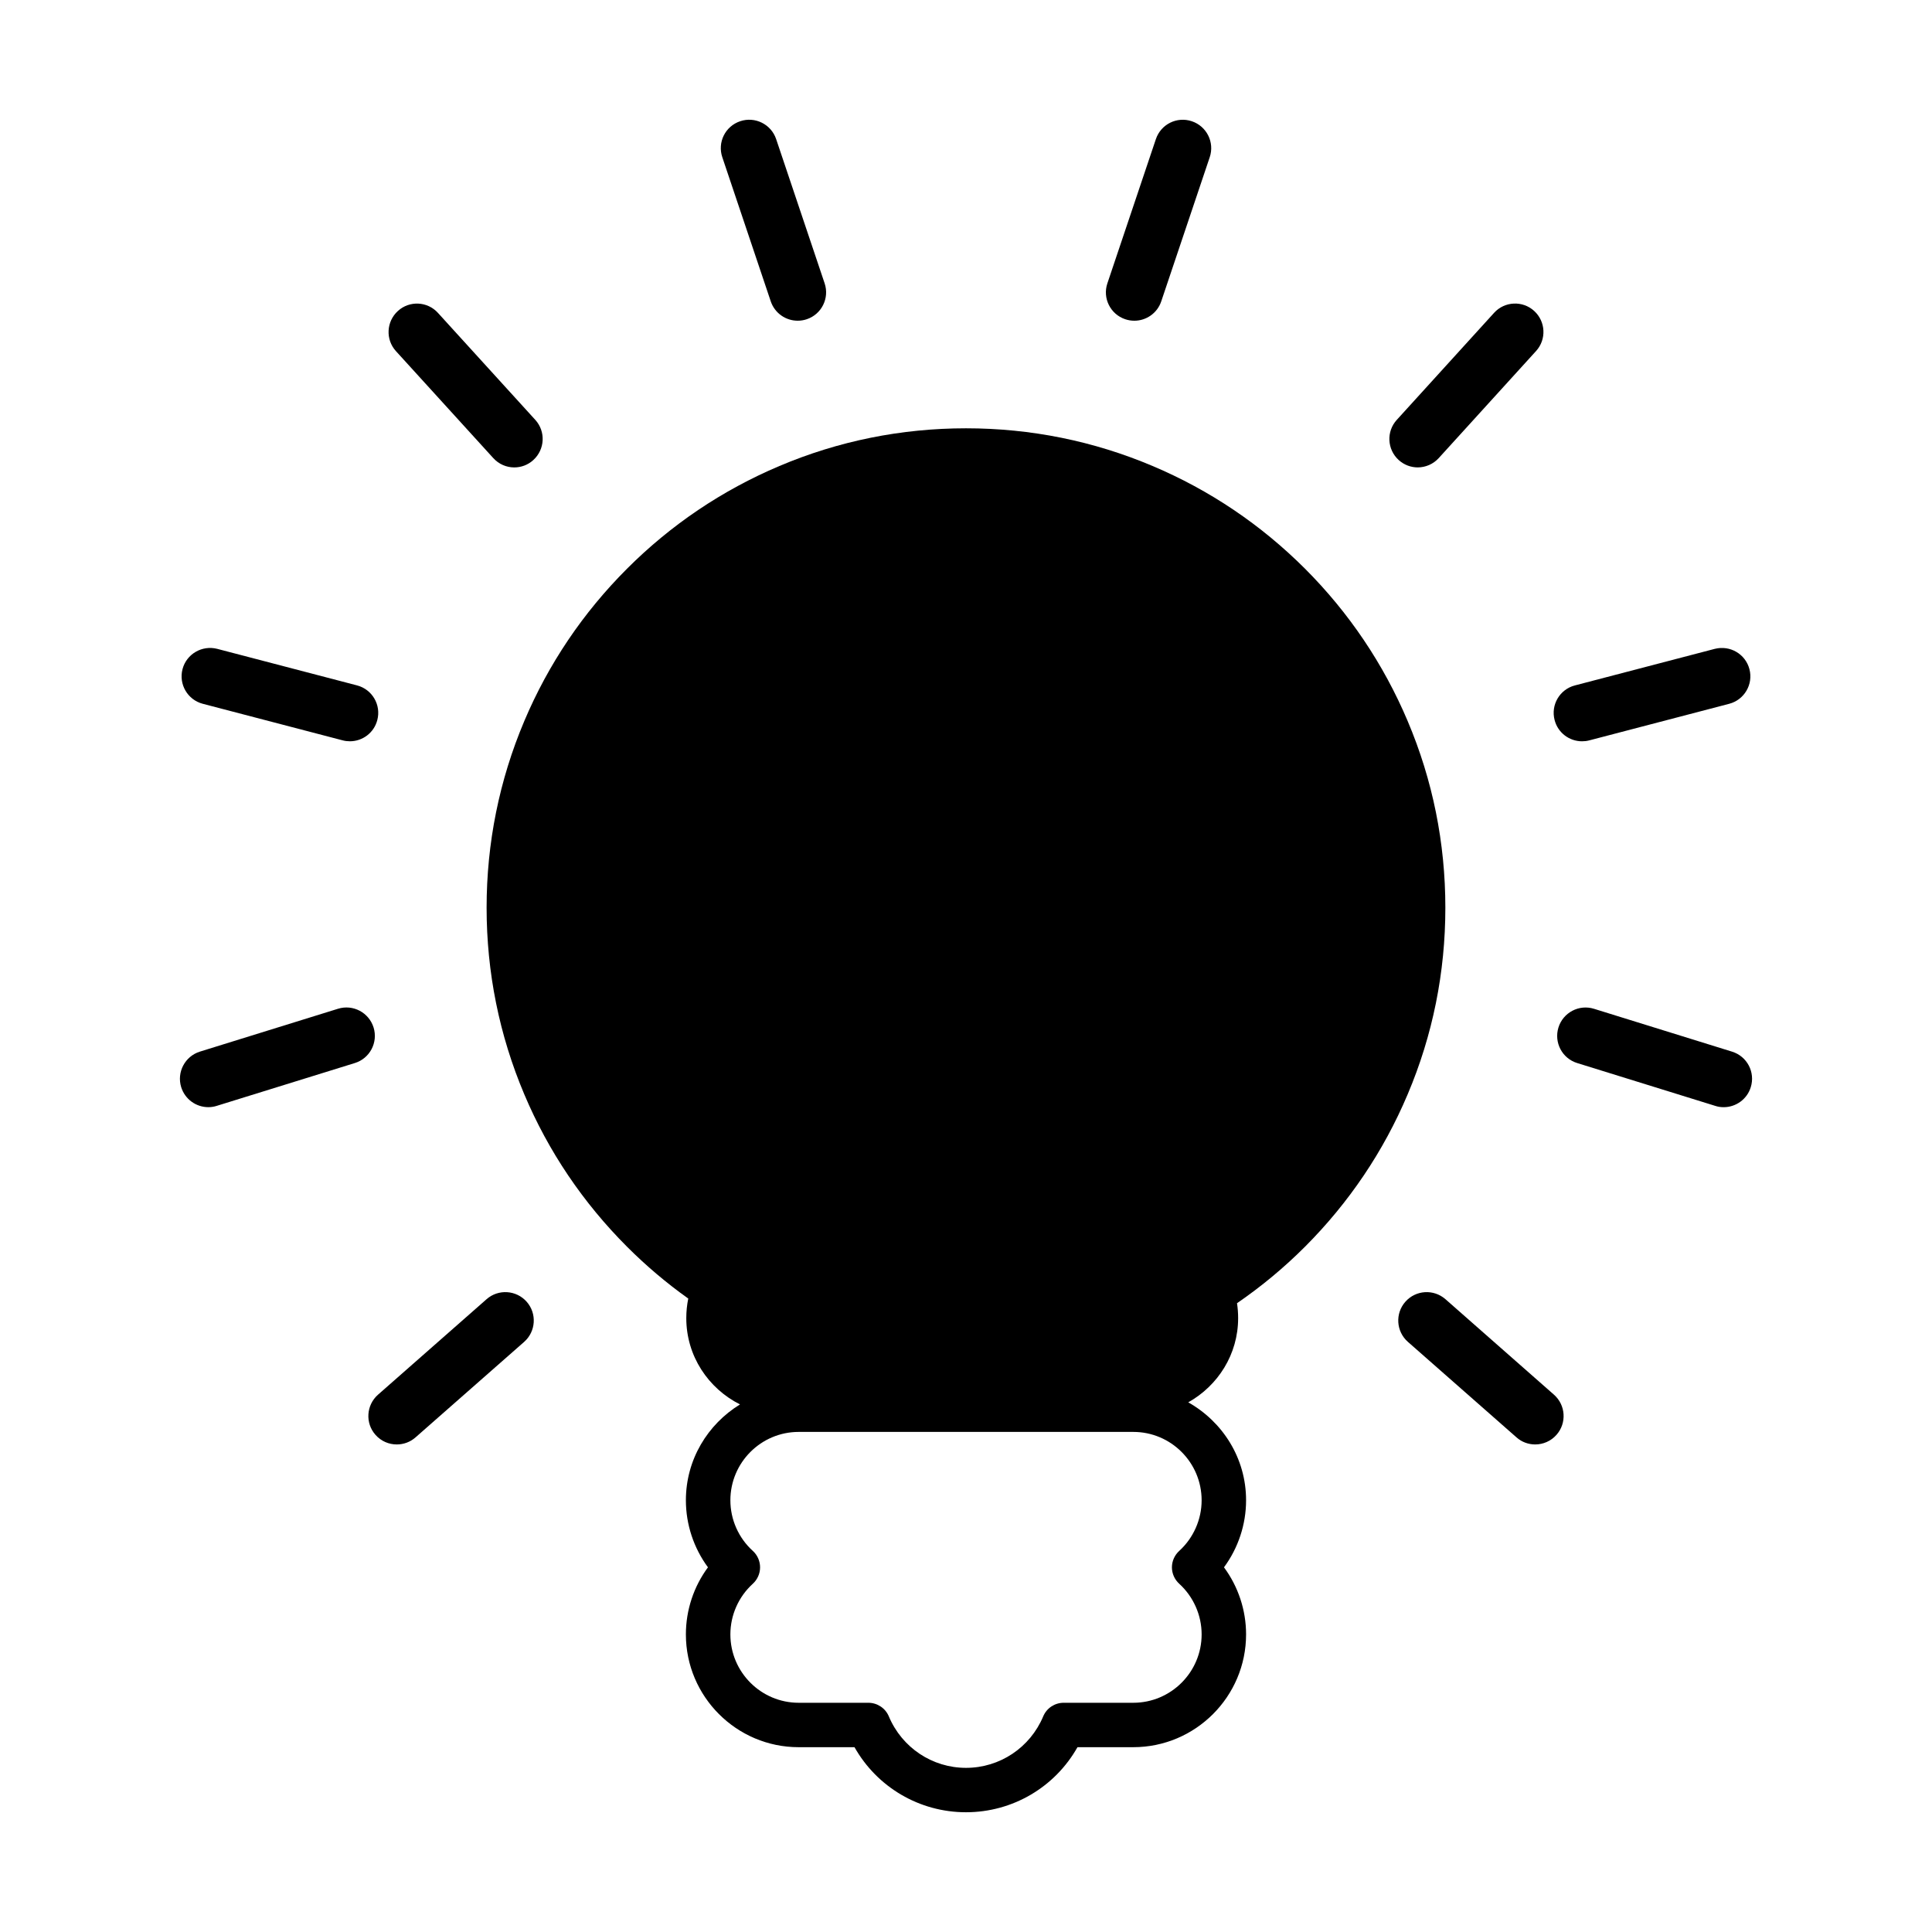 <?xml version="1.0" encoding="UTF-8"?>
<!-- Uploaded to: ICON Repo, www.iconrepo.com, Generator: ICON Repo Mixer Tools -->
<svg fill="#000000" width="800px" height="800px" version="1.1" viewBox="144 144 512 512" xmlns="http://www.w3.org/2000/svg">
 <g>
  <path d="m517.05 434c6.641-15.668 9.984-32.305 9.984-49.449 0-17.156-3.344-33.785-9.984-49.457-6.398-15.125-15.559-28.719-27.199-40.375-11.684-11.672-25.262-20.828-40.395-27.223-15.664-6.629-32.293-9.992-49.457-9.992-17.141 0-33.797 3.359-49.445 9.992-15.125 6.398-28.719 15.547-40.391 27.223-11.656 11.656-20.836 25.25-27.223 40.375-6.625 15.672-9.984 32.305-9.984 49.457 0 17.148 3.359 33.781 9.984 49.449 6.383 15.125 15.559 28.711 27.223 40.387 5.059 5.059 10.48 9.652 16.234 13.742-0.344 1.672-0.523 3.41-0.523 5.184 0 10.039 5.824 18.641 14.234 22.871-8.574 5.266-14.34 14.641-14.34 25.402 0 6.422 2.082 12.656 5.848 17.77-3.769 5.109-5.848 11.34-5.848 17.773 0 16.473 13.41 29.895 29.891 29.895h14.793c5.984 10.594 17.199 17.242 29.543 17.242 12.363 0 23.566-6.644 29.547-17.242h14.777c16.496 0 29.906-13.422 29.906-29.895 0-6.438-2.086-12.672-5.856-17.773 3.769-5.109 5.856-11.348 5.856-17.77 0-11.168-6.219-20.816-15.324-25.953 7.844-4.394 13.219-12.695 13.219-22.324 0-1.344-0.102-2.66-0.297-3.945 6.41-4.402 12.445-9.395 18.027-14.984 11.648-11.668 20.809-25.254 27.199-40.379zm-54.605 107.59c0 5.094-2.172 9.984-5.93 13.41-1.223 1.113-1.945 2.699-1.945 4.359 0 1.656 0.719 3.25 1.945 4.359 3.758 3.43 5.93 8.309 5.93 13.418 0 9.98-8.113 18.117-18.121 18.117h-18.43c-2.383 0-4.516 1.414-5.43 3.602-3.477 8.289-11.508 13.645-20.465 13.645-8.941 0-16.969-5.356-20.453-13.645-0.918-2.188-3.055-3.602-5.438-3.602h-18.445c-9.992 0-18.105-8.133-18.105-18.117 0-5.098 2.16-9.984 5.945-13.422 1.223-1.117 1.926-2.695 1.926-4.352s-0.699-3.25-1.926-4.359c-3.785-3.43-5.945-8.316-5.945-13.41 0-9.992 8.117-18.121 18.105-18.121h88.66c10.004-0.008 18.121 8.121 18.121 18.117z"/>
  <path d="m527.06 488.3c-3.129-2.734-7.875-2.445-10.625 0.68-2.754 3.117-2.453 7.875 0.672 10.629l28.773 25.305c1.422 1.27 3.199 1.879 4.961 1.879 2.082 0 4.168-0.863 5.656-2.562 2.746-3.113 2.438-7.875-0.676-10.621z"/>
  <path d="m603.02 422.7-36.598-11.359c-3.981-1.238-8.184 0.996-9.418 4.957-1.223 3.977 0.984 8.195 4.969 9.422l36.586 11.348c0.734 0.246 1.484 0.348 2.231 0.348 3.203 0 6.191-2.066 7.184-5.301 1.234-3.969-0.973-8.18-4.953-9.414z"/>
  <path d="m563.25 340.45c0.641 0 1.285-0.07 1.926-0.242l37.066-9.691c4.019-1.047 6.438-5.164 5.375-9.184-1.047-4.016-5.141-6.402-9.18-5.379l-37.074 9.691c-4.031 1.047-6.434 5.16-5.375 9.184 0.879 3.391 3.926 5.621 7.262 5.621z"/>
  <path d="m525.29 265.39 25.77-28.348c2.812-3.074 2.586-7.84-0.492-10.641-3.059-2.793-7.848-2.574-10.637 0.52l-25.77 28.348c-2.801 3.074-2.574 7.828 0.5 10.637 1.445 1.309 3.254 1.961 5.066 1.961 2.035-0.008 4.082-0.844 5.562-2.477z"/>
  <path d="m442.2 228.6c0.789 0.266 1.602 0.395 2.414 0.395 3.133 0 6.066-1.98 7.125-5.125l12.852-38.207c1.328-3.941-0.801-8.203-4.742-9.531-3.949-1.328-8.191 0.789-9.527 4.731l-12.848 38.207c-1.344 3.938 0.785 8.207 4.727 9.531z"/>
  <path d="m272.95 488.3-28.781 25.312c-3.113 2.75-3.422 7.508-0.676 10.621 1.492 1.703 3.566 2.562 5.648 2.562 1.777 0 3.543-0.609 4.984-1.879l28.781-25.305c3.113-2.754 3.422-7.512 0.672-10.629-2.75-3.125-7.516-3.418-10.629-0.684z"/>
  <path d="m243 416.29c-1.238-3.961-5.445-6.195-9.426-4.957l-36.605 11.359c-3.949 1.234-6.176 5.445-4.953 9.418 1.012 3.234 3.977 5.301 7.188 5.301 0.734 0 1.492-0.105 2.238-0.348l36.598-11.348c3.973-1.23 6.191-5.453 4.961-9.426z"/>
  <path d="m201.56 315.95c-4.016-1.027-8.137 1.367-9.191 5.379-1.047 4.019 1.352 8.137 5.379 9.184l37.07 9.691c0.645 0.172 1.273 0.242 1.898 0.242 3.359 0 6.394-2.231 7.273-5.621 1.062-4.019-1.352-8.133-5.356-9.184z"/>
  <path d="m249.45 226.41c-3.082 2.801-3.32 7.566-0.523 10.641l25.797 28.348c1.484 1.633 3.512 2.473 5.562 2.473 1.809 0 3.629-0.648 5.055-1.961 3.082-2.805 3.316-7.562 0.523-10.637l-25.797-28.348c-2.793-3.09-7.555-3.309-10.617-0.516z"/>
  <path d="m340.15 176.13c-3.953 1.324-6.062 5.586-4.734 9.531l12.844 38.207c1.066 3.144 3.984 5.125 7.141 5.125 0.789 0 1.613-0.125 2.41-0.395 3.934-1.324 6.055-5.594 4.719-9.531l-12.844-38.207c-1.328-3.938-5.598-6.059-9.535-4.731z"/>
 </g>
</svg>
